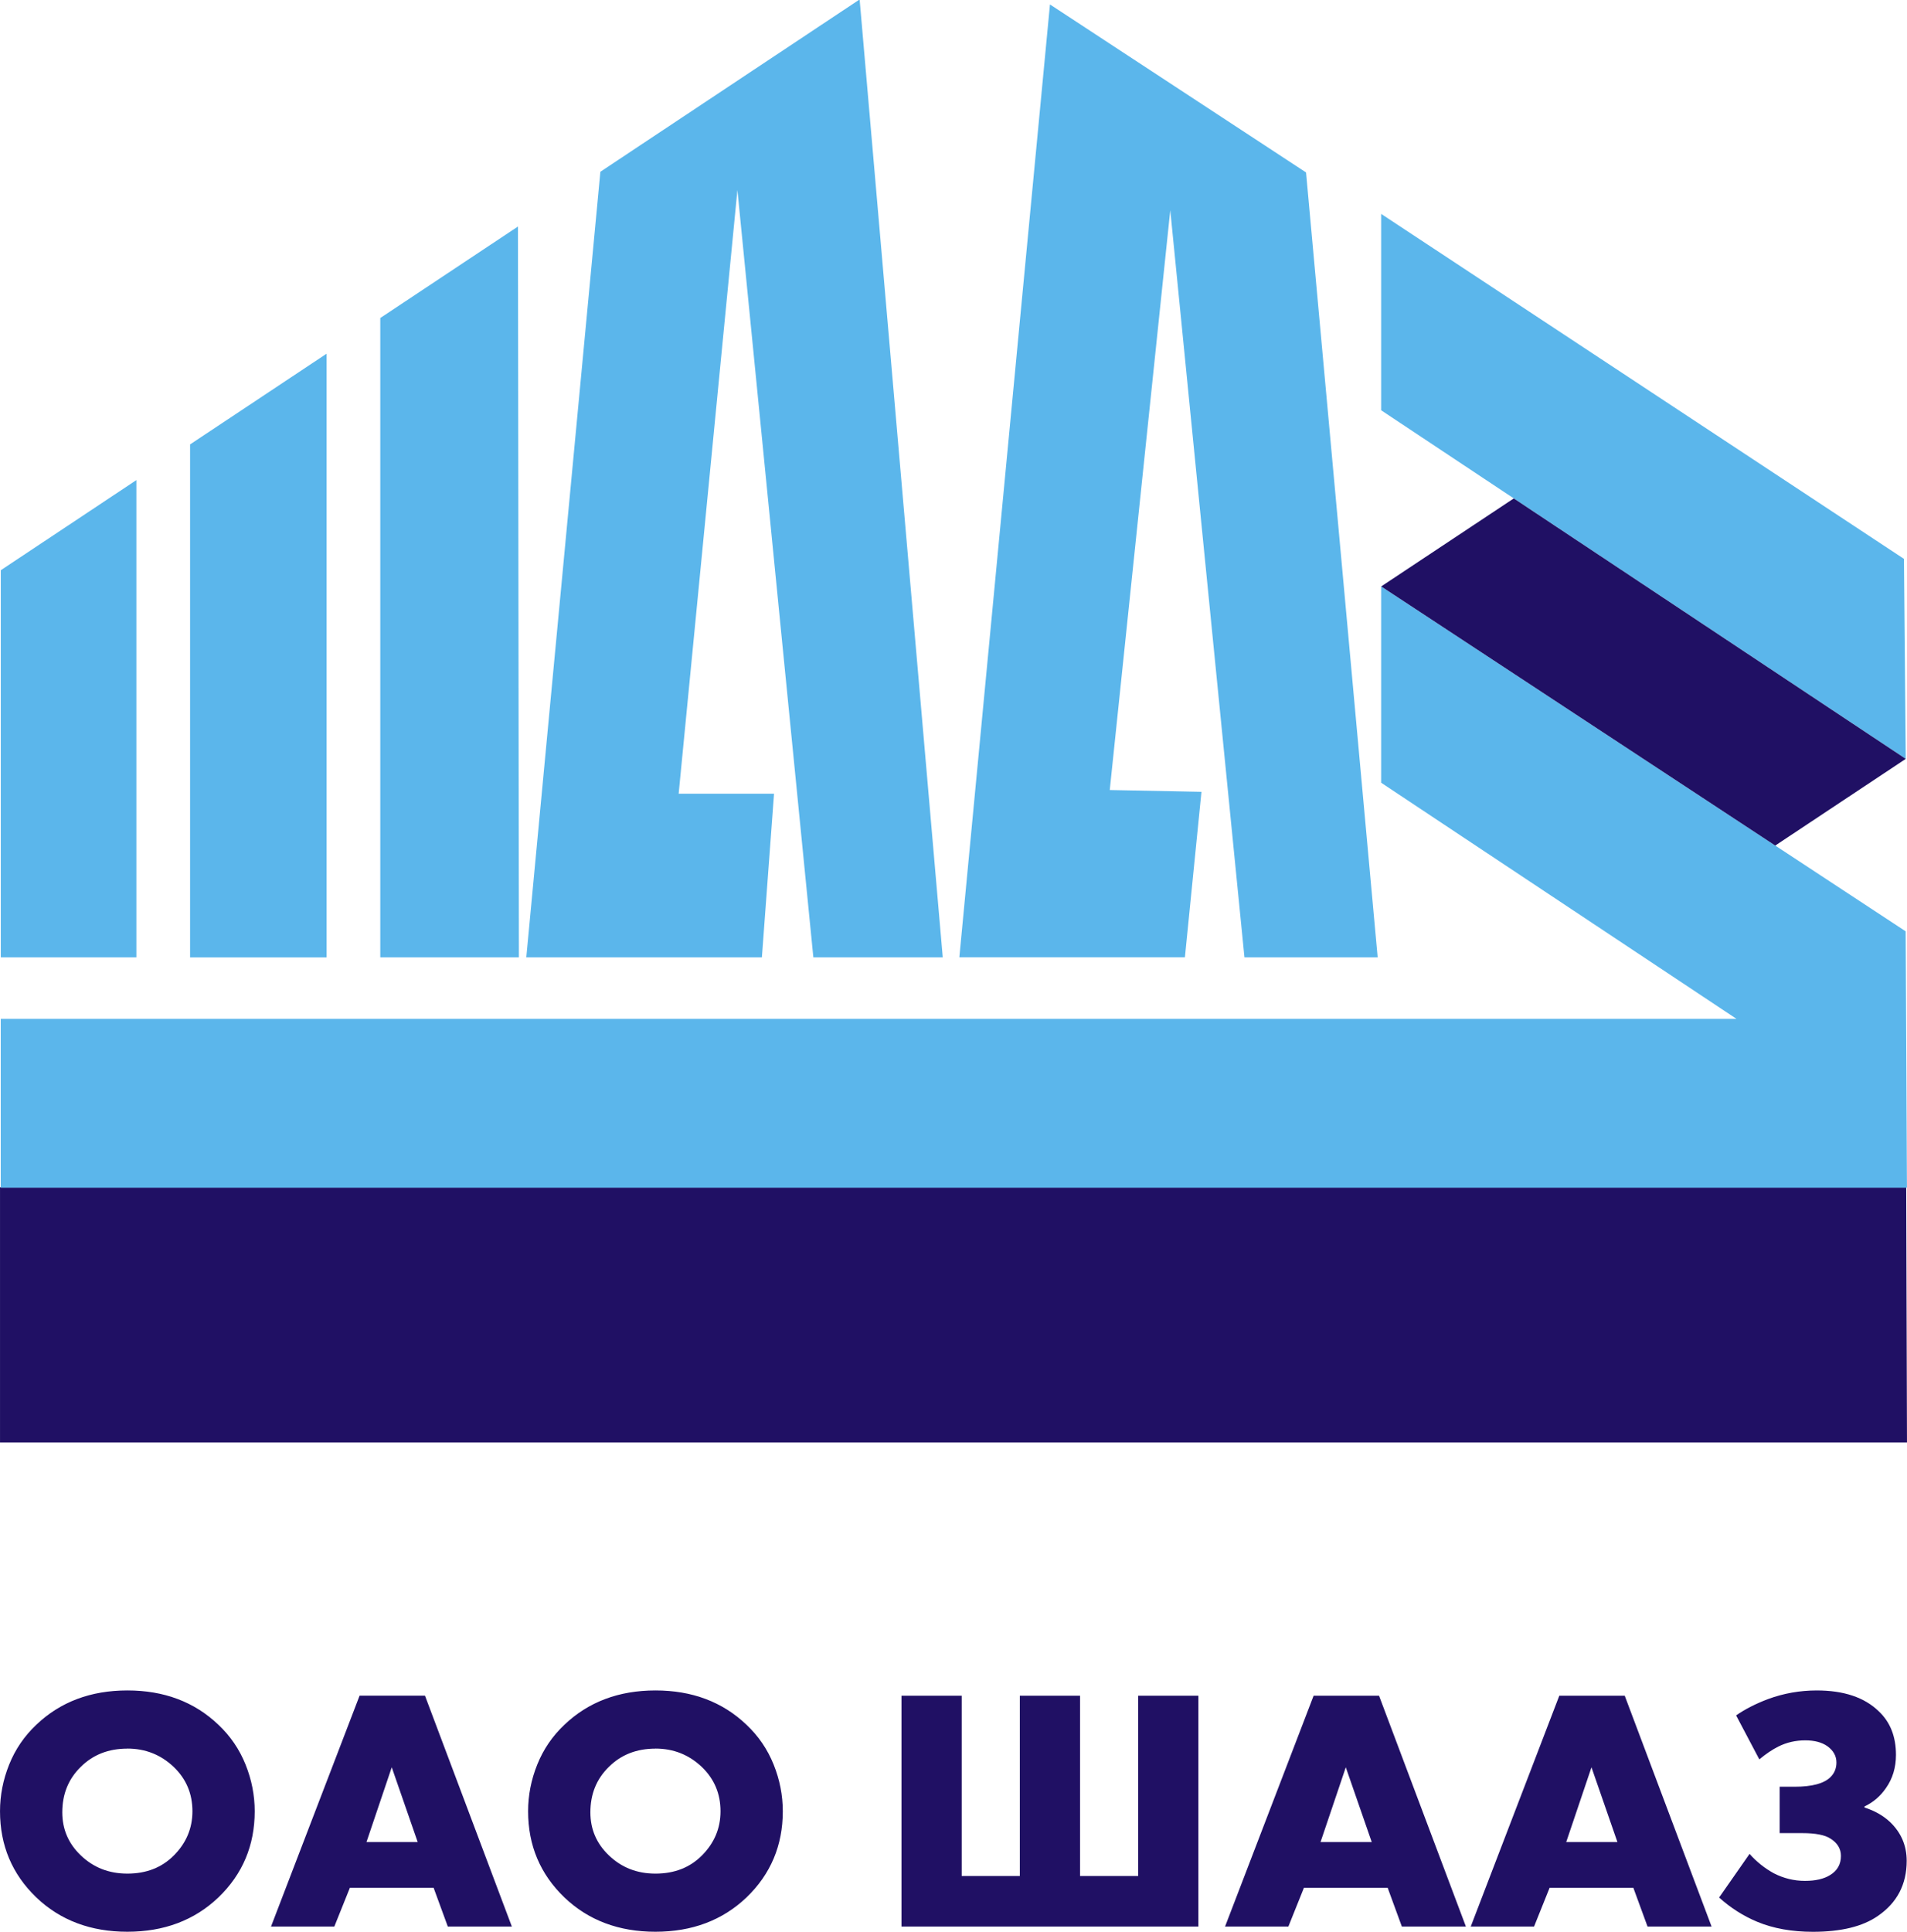 <?xml version="1.0" encoding="UTF-8"?>
<!-- Creator: CorelDRAW -->
<svg xmlns="http://www.w3.org/2000/svg" xmlns:xlink="http://www.w3.org/1999/xlink" xmlns:xodm="http://www.corel.com/coreldraw/odm/2003" xml:space="preserve" width="166.162mm" height="168.267mm" style="shape-rendering:geometricPrecision; text-rendering:geometricPrecision; image-rendering:optimizeQuality; fill-rule:evenodd; clip-rule:evenodd" viewBox="0 0 389.49 394.43">
 <defs>
  <style type="text/css">
   <![CDATA[
    .fil0 {fill:#201064}
    .fil1 {fill:#5BB6EB}
    .fil2 {fill:#201064;fill-rule:nonzero}
   ]]>
  </style>
 </defs>
 <g id="Слой_x0020_1">
  <g id="_1969349126864">
   <polygon class="fil0" points="389.33,242.43 389.49,294.53 -0,294.53 -0,242.43 "></polygon>
   <path class="fil1" d="M0.16 116.43l27.69 -18.4 0 97.45 -27.69 0 0 -79.05zm281.94 -72.75l106.77 70.43 0.37 40.84 -107.15 -71.18 0 -40.09zm-281.94 164.35l354.5 0 -72.57 -48.21 0 -40.09 107.13 70.43 0.26 52.35 -389.33 0 0 -34.49zm38.66 -117.29l27.88 -18.52 0 123.26 -27.88 0 0 -104.74zm38.85 -25.81l28.12 -18.68 0.19 149.22 -28.31 0 0 -130.54zm44.95 -29.86l52.8 -35.08 0.16 0 16.97 195.48 -26.43 0 -15.51 -156.67 -12 123.26 19.48 0 -2.48 33.41 -48.12 0 15.13 -160.4zm91.83 -34.16l52.3 34.3 14.63 160.26 -27.21 0 -15.15 -152.55 -12.36 118.39 18.73 0.37 -3.38 33.78 -46.07 0 18.51 -194.57z"></path>
   <polygon class="fil0" points="282.1,119.74 309.18,101.77 389.24,154.95 362.58,172.65 "></polygon>
   <path class="fil2" d="M52.02 369.83c0,6.97 -2.47,12.84 -7.42,17.6 -4.9,4.66 -11.1,7 -18.59,7 -7.49,0 -13.69,-2.33 -18.59,-7 -4.95,-4.76 -7.42,-10.63 -7.42,-17.6 0,-3.25 0.62,-6.43 1.87,-9.54 1.25,-3.11 3.1,-5.82 5.55,-8.13 4.9,-4.66 11.1,-7 18.59,-7 7.49,0 13.69,2.33 18.59,7 2.45,2.31 4.3,5.02 5.55,8.13 1.25,3.11 1.87,6.29 1.87,9.54zm-26.01 -12.79c-3.86,0 -7.04,1.25 -9.54,3.75 -2.5,2.45 -3.75,5.54 -3.75,9.26 0,3.44 1.25,6.36 3.75,8.76 2.59,2.5 5.77,3.75 9.54,3.75 3.86,0 7.02,-1.23 9.47,-3.68 2.54,-2.54 3.82,-5.56 3.82,-9.05 0,-3.58 -1.27,-6.6 -3.82,-9.05 -2.64,-2.5 -5.8,-3.75 -9.47,-3.75zm65.45 36.33l-2.9 -7.92 -17.1 0 -3.18 7.92 -12.93 0 18.09 -47.14 13.36 0 17.74 47.14 -13.08 0zm-16.61 -17.25l10.46 0 -5.3 -15.27 -5.16 15.27zm85.03 -6.29c0,6.97 -2.47,12.84 -7.42,17.6 -4.9,4.66 -11.1,7 -18.59,7 -7.49,0 -13.69,-2.33 -18.59,-7 -4.95,-4.76 -7.42,-10.63 -7.42,-17.6 0,-3.25 0.62,-6.43 1.87,-9.54 1.25,-3.11 3.1,-5.82 5.55,-8.13 4.9,-4.66 11.1,-7 18.59,-7 7.49,0 13.69,2.33 18.59,7 2.45,2.31 4.3,5.02 5.55,8.13 1.25,3.11 1.87,6.29 1.87,9.54zm-26.01 -12.79c-3.86,0 -7.04,1.25 -9.54,3.75 -2.5,2.45 -3.75,5.54 -3.75,9.26 0,3.44 1.25,6.36 3.75,8.76 2.59,2.5 5.77,3.75 9.54,3.75 3.86,0 7.02,-1.23 9.47,-3.68 2.54,-2.54 3.82,-5.56 3.82,-9.05 0,-3.58 -1.27,-6.6 -3.82,-9.05 -2.64,-2.5 -5.8,-3.75 -9.47,-3.75zm50.25 36.33l0 -47.14 12.3 0 0 36.82 11.87 0 0 -36.82 12.3 0 0 36.82 11.87 0 0 -36.82 12.3 0 0 47.14 -60.64 0zm102.2 0l-2.9 -7.92 -17.1 0 -3.18 7.92 -12.93 0 18.09 -47.14 13.36 0 17.74 47.14 -13.08 0zm-16.61 -17.25l10.46 0 -5.3 -15.27 -5.16 15.27zm66.79 17.25l-2.9 -7.92 -17.1 0 -3.18 7.92 -12.93 0 18.09 -47.14 13.36 0 17.74 47.14 -13.08 0zm-16.61 -17.25l10.46 0 -5.3 -15.27 -5.16 15.27zm39.44 -16.89l-4.74 -8.98c1.84,-1.27 4.01,-2.38 6.5,-3.32 3.2,-1.18 6.53,-1.77 9.97,-1.77 5.51,0 9.73,1.41 12.65,4.24 2.36,2.21 3.53,5.18 3.53,8.91 0,2.59 -0.68,4.85 -2.05,6.79 -1.13,1.65 -2.59,2.9 -4.38,3.75l0 0.21c2.07,0.66 3.82,1.65 5.23,2.97 2.26,2.17 3.39,4.81 3.39,7.92 0,4.81 -1.96,8.55 -5.87,11.24 -3.11,2.17 -7.54,3.25 -13.29,3.25 -4.29,0 -8.08,-0.68 -11.38,-2.05 -2.83,-1.18 -5.42,-2.83 -7.77,-4.95l6.22 -8.91c1.41,1.6 3.06,2.92 4.95,3.96 2.03,1.04 4.15,1.55 6.36,1.55 2.17,0 3.89,-0.4 5.16,-1.2 1.46,-0.9 2.19,-2.19 2.19,-3.89 0,-1.46 -0.71,-2.64 -2.12,-3.53 -1.13,-0.75 -3.06,-1.13 -5.8,-1.13l-4.59 0 0 -9.47 3.04 0c3.58,0 6.03,-0.66 7.35,-1.98 0.8,-0.8 1.2,-1.79 1.2,-2.97 0,-1.32 -0.61,-2.43 -1.84,-3.32 -1.13,-0.8 -2.64,-1.2 -4.52,-1.2 -1.98,0 -3.82,0.42 -5.51,1.27 -1.22,0.61 -2.52,1.48 -3.89,2.62z"></path>
  </g>
 </g>
</svg>

